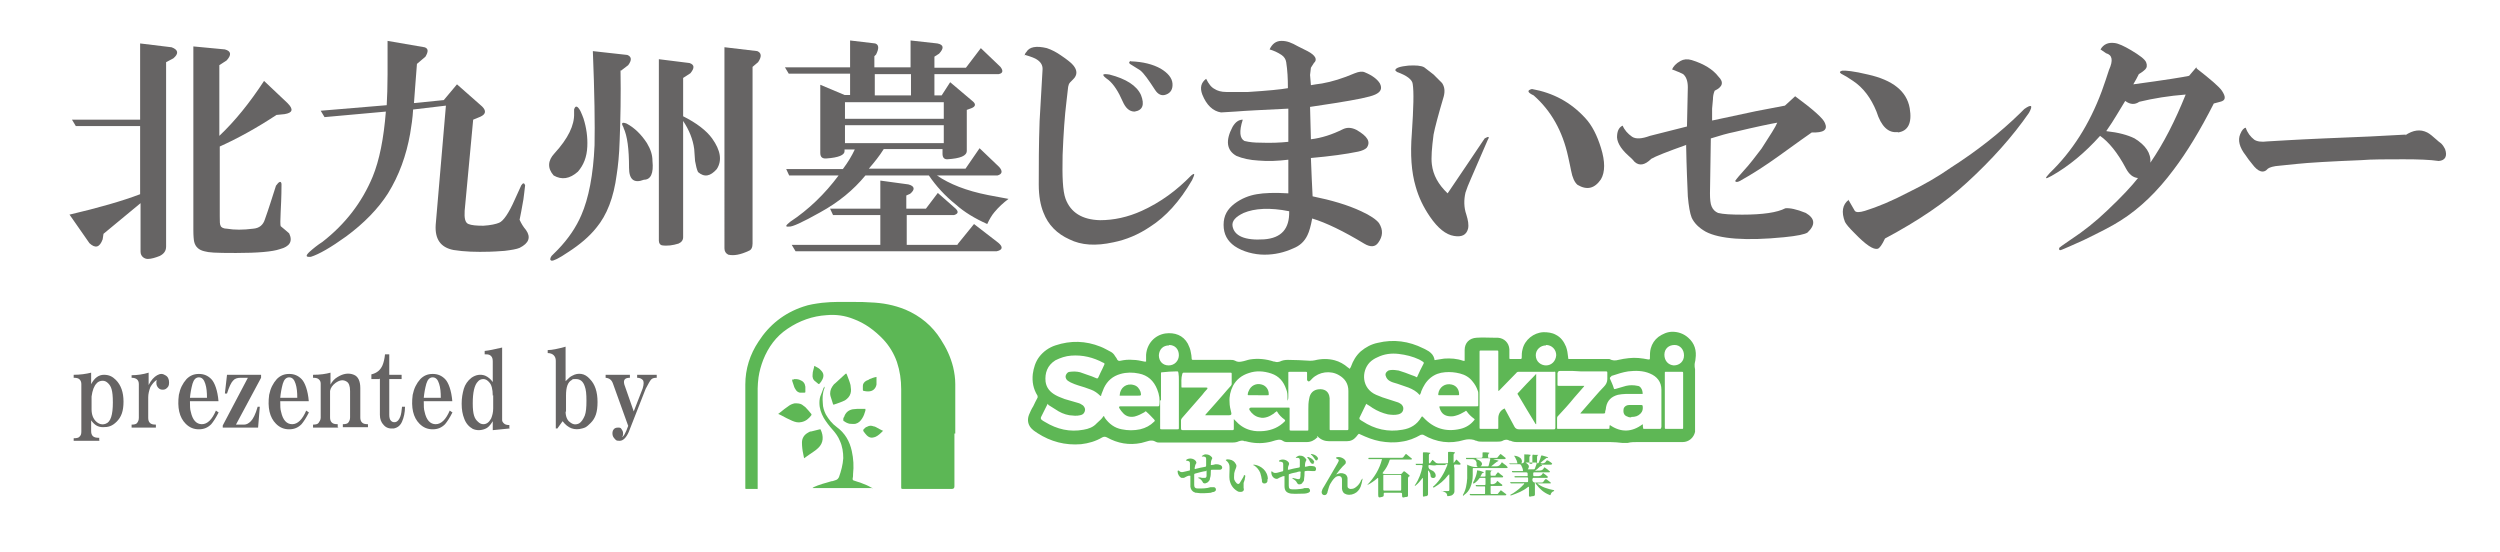 <?xml version="1.0" encoding="UTF-8"?>
<svg xmlns="http://www.w3.org/2000/svg" version="1.1" viewBox="0 0 587 129.7">
  <defs>
    <style>
      .cls-1 {
        fill: #5cb755;
      }

      .cls-2 {
        fill: #62b85a;
      }

      .cls-3 {
        fill: #5eb755;
      }

      .cls-4 {
        fill: #5fb857;
      }

      .cls-5 {
        fill: #60b859;
      }

      .cls-6 {
        fill: #61b857;
      }

      .cls-7 {
        fill: #666464;
      }

      .cls-8 {
        fill: #62b85b;
      }

      .cls-9 {
        fill: #5fb858;
      }
    </style>
  </defs>
  <!-- Generator: Adobe Illustrator 28.7.3, SVG Export Plug-In . SVG Version: 1.2.0 Build 164)  -->
  <g>
    <g id="_レイヤー_1" data-name="レイヤー_1">
      <g>
        <path class="cls-7" d="M16.3,50.4c6.8-1.6,12.4-3.2,16.6-4.8v-16h-15.1l-.9-1.5h16V10.2l7.4.9c1.6.6,1.7,1.5.4,2.6l-1.7.9v43.3c0,1-.5,1.7-1.5,2.2-1,.4-2,.7-2.8.7s-1.7-.6-1.7-1.7v-11.4l-8.7,7.2-.2,1.3c-.7,1.9-1.7,2.2-3.1.9l-4.6-6.6ZM64.9,27c-4.7,3.1-9.1,5.5-13.3,7.4v16.4c0,1.2,0,1.9.2,2.2.1.4.7.7,1.5.7,1.7.3,3.8.3,6.1,0,1.5-.1,2.4-.9,2.8-2.2.9-2.5,1.7-5.1,2.6-7.9.7-1,1.2-1.2,1.3-.4,0,.7,0,2.9-.2,6.6-.1,1.9-.1,3,0,3.3.9.7,1.5,1.3,2,1.7.9,1.9.1,3.1-2.2,3.7-1.7.6-5.2.9-10.3.9s-6.3-.1-7.4-.4c-1.3-.3-2.1-1-2.4-2.2-.1-.4-.2-1.4-.2-2.8V10.9l7.4.7c1.5.4,1.6,1.3.4,2.6l-1.7,1.1v16.6c3.6-3.4,7.1-7.7,10.5-12.9l5.5,5.2c1.5,1.5,1.2,2.3-.7,2.6l-2,.2Z"/>
        <path class="cls-7" d="M97,25.7c-.1,2-.4,3.9-.7,5.7-.9,5.1-2.6,9.8-5.2,14-2.3,3.6-5.6,7-9.8,10.1-3.6,2.6-6.4,4.2-8.3,4.8-1.2.1-1.3-.2-.4-1.1,1-.9,2-1.7,3.1-2.4,5.4-4.2,9.3-9.3,11.8-15.3,1.6-3.9,2.6-9,3.1-15.3l-14.4,1.3-.9-1.5,15.5-1.3c.1-1.9.2-4.3.2-7.2v-7.9l8.7,1.5c.9.3.9,1,.2,2.2l-2,1.7c-.3,3.6-.5,6.7-.7,9.2l7-.7,3.1-3.7,5.9,5.2c1,1,.9,1.8-.4,2.4l-1.7.7-2,21.4c-.1,1.7.1,2.8.9,3.1.7.3,1.9.4,3.5.4,1.7-.1,3-.4,3.7-.7,1-.4,2.3-2.3,3.7-5.5l1.5-3.3c.4-.6.7-.6.9,0-.1,1.2-.3,2.3-.4,3.3-.4,2.3-.7,3.9-.9,4.8.4.9.9,1.7,1.5,2.4,1.2,1.7.7,3.1-1.5,4.2-.7.3-1.9.5-3.5.7-1.6.1-2.8.2-3.5.2-3.2.1-6,0-8.5-.4-3.1-.6-4.4-2.6-4.2-5.9l2.4-28-7.6.9Z"/>
        <path class="cls-7" d="M130.2,36c3.2-3.5,4.7-6.6,4.6-9.4v-.9c.3-1,.8-.9,1.5.4.3.6.5,1.2.7,1.7.7,2.2,1,4.4.9,6.6-.1,2.5-.9,4.4-2.2,5.9-1.9,1.7-3.8,2-5.7.9-1.5-1.7-1.4-3.5.2-5.2ZM145.7,16.5c.1,5.8,0,11.3-.2,16.4-.1,3.5-.4,6.2-.7,8.1-.7,5.4-2.3,9.5-4.8,12.5-1.6,2-3.8,3.9-6.6,5.7-2.2,1.5-3.5,2.1-3.9,2-.4-.1-.4-.5,0-1.1.4-.4.9-.9,1.5-1.5,2.5-2.6,4.3-5.3,5.5-8.1,1.7-3.9,2.8-9.4,3.1-16.4.1-4.8,0-12.2-.4-22.1l8.1.9c1,.4,1.1,1.2.2,2.4l-1.7,1.3ZM146.4,29.9c-.6-1-.4-1.3.7-.9,1.9,1,3.5,2.6,4.8,4.6.9,1.5,1.3,2.8,1.3,4.2.3,2.9-.4,4.4-2,4.4-2.3.9-3.5,0-3.5-2.8,0-4.4-.4-7.5-1.3-9.4ZM160.4,27.3c3.2,1.6,5.5,3.4,6.8,5.2,2,2.8,2.4,5.2,1.1,7.2-1.5,1.7-2.9,2-4.4.7-.3-.6-.5-1.5-.7-2.6-.1-1.6-.2-2.5-.2-2.8-.3-2.3-1.2-4.5-2.6-6.6v27.3c0,.7-.4,1.2-1.1,1.5-1.3.4-2.6.6-3.9.4-.4-.1-.7-.5-.7-1.1V13.9l7.2.9c1.2.4,1.2,1.2.2,2.4l-1.7,1.1v9ZM170.2,11.1l7.6.9c1,.4,1.1,1.3.2,2.6l-1.3,1.1v41.5c0,.9-.3,1.5-.9,1.7-1.9.9-3.5,1.2-4.8.9-.6-.3-.9-.8-.9-1.5V11.1Z"/>
        <path class="cls-7" d="M203.2,41.2c-2.8,3.4-6.3,6.3-10.7,8.7-4.1,2.3-6.5,3.4-7.2,3.3-1,.1-.9-.2.2-1.1,4.4-2.9,8.2-6.6,11.4-10.9h-11.6l-.7-1.5h13.3c1.2-1.6,2.1-3.1,2.8-4.6h-2.4v.4c0,.9-1.4,1.5-4.2,1.7-1,.1-1.5-.3-1.5-1.3v-16l5.7,2.4h1.3v-5h-14.4l-.9-1.5h15.3v-6.3l5.9.7c.9.3.9,1.2.2,2.6l-.4.4v2.6h8.5v-6.3l6.3.7c1.5.3,1.6,1.1.4,2.4l-1.1.7v2.6h7.4l3.5-4.6,4.6,4.4c.7.9.6,1.5-.4,1.7h-15.1v5h1.7l2-3.1,5.2,4.4c.9.7.8,1.3-.2,1.7l-1.1.4v9.6c0,1.2-1.5,1.8-4.6,2-.7,0-1.1-.4-1.1-1.3v-1.1h-13.8c-1,1.6-2.2,3.1-3.5,4.6h22.7l3.3-4.8,4.6,4.4c.9,1,.7,1.7-.4,2h-14.2c2.9,2,6.9,3.6,12,4.6,1.6.3,3.2.6,4.8.9-1.2.9-2.3,1.9-3.3,3.1-.6.7-1.2,1.7-1.7,2.8-2.9-1.3-5.4-2.8-7.4-4.6-2.5-2-4.6-4.3-6.3-6.8h-15.1ZM224.8,57.4l3.9-4.8,5.7,4.4c1.2,1,1,1.7-.4,2h-47.2l-.9-1.5h20.8v-7h-11.1l-.7-1.5h11.8v-6.6l6.6.9c1.5.4,1.6,1.2.4,2.2l-.9.4v3.1h4.6l2.8-3.7,4.2,3.7c.7.7.6,1.2-.4,1.5h-11.1v7h12ZM198.4,24v3.9h23.2v-3.9h-23.2ZM198.4,33.6h23.2v-4.2h-23.2v4.2ZM205.4,22.4h8.5v-5h-8.5v5Z"/>
        <path class="cls-7" d="M240.6,13.1c0-.3.1-.6.4-.9.7-1.2,2.3-1.5,4.8-.9,1.2.4,2.3,1,3.3,1.7,1.5,1,2.3,1.7,2.6,2,1.3,1.3,1.4,2.6.2,3.7s-.9,1.2-1.1,1.7l-.4,3.5c-.4,3.2-.7,7.4-.9,12.5-.1,5,0,8.4.7,10.3,1.2,3.2,3.9,4.9,8.1,5,3.2,0,6.5-.7,9.8-2.2,4.4-2,8.2-4.8,11.6-8.3.9-.7.9-.4.2,1.1-2.9,5-6.2,8.6-9.8,10.9-2.8,1.9-5.7,3.1-8.7,3.7-4.1.9-7.5.7-10.3-.7-2.9-1.3-5-3.4-6.1-6.3-.7-1.7-1.1-3.9-1.1-6.6,0-4.4,0-9.3.2-14.9l.7-12.2c0-.9-.4-1.6-1.3-2.2-.4-.3-1.4-.7-2.8-1.1ZM266.4,26.2c-1.2,0-2.1-.8-2.8-2.4-1-2.3-2.1-4-3.3-5-1.7-1.2-1.7-1.6.2-1.3,3.9,1,6.4,2.6,7.4,4.8.9,2.3.4,3.6-1.5,3.9ZM265.5,14.4c2.9.1,5.2.7,7,1.7,1.7,1,2.7,2.2,2.8,3.5.1,1.3-.4,2.2-1.5,2.6-1,.4-1.9,0-2.6-1.1-1.5-2.3-2.6-3.9-3.5-4.6-.6-.4-1.4-.9-2.4-1.5-.3-.3-.2-.5.2-.7Z"/>
        <path class="cls-7" d="M302.7,25.5c-6.1.3-10.3.5-12.7.7-1.9.1-3,.2-3.3.2-1.9-.3-3.4-1.7-4.4-4.2-.6-1.6-.3-2.8.9-3.7.6,1.2,1.2,2,2,2.4.6.4,1.5.7,2.8.7h5c4.7-.3,7.8-.6,9.4-.9,0-2.2-.1-4.2-.4-6.1-.1-.7-.5-1.3-1.1-1.7-.9-.6-1.8-1-2.8-1.3.6-1.3,1.5-2,2.8-2s2.3.4,3.9,1.3l2.2,1.1c1.9,1,2.4,2,1.5,2.8l-.7,1.1-.2,1.7.2,2.4c.7-.1,1.6-.3,2.6-.4,2.3-.4,4.9-1.2,7.7-2.4,1-.4,1.8-.5,2.4-.2,1.7.7,2.9,1.6,3.5,2.6.6,1.2.2,2-1.1,2.6-1.3.6-4.4,1.2-9.4,2l-5.9.9.2,7.6c2.5-.3,5-1.1,7.6-2.4.9-.4,1.9-.4,3.1.2,2.6,1.5,3.4,2.8,2.4,4.2-.4.4-1.1.7-2,.9-2.9.6-6.6,1.1-11.1,1.5.1,3.5.3,6.5.4,9,4.4.9,8.2,2,11.4,3.5,2.2,1,3.6,2,4.2,2.8,1,1.6.9,3.1-.2,4.6-.7,1-1.8,1.1-3.3.2-4.8-2.9-8.9-4.9-12.2-5.9-.3,1.7-.7,3.1-1.1,3.9-.7,1.5-1.8,2.5-3.3,3.1-2.2,1-4.4,1.5-6.8,1.5s-5.1-.7-7-2c-1.7-1.2-2.6-2.8-2.6-5s.9-3.7,2.6-5c1.6-1.2,3.4-1.9,5.2-2.2,1.7-.3,4.2-.4,7.4-.2v-7.9c-2.5.3-4.8.4-7,.2-2-.1-3.8-.5-5.2-1.1-2.3-1.3-2.6-3.6-.9-6.8.7-1.2,1.5-1.7,2.4-1.7-.9,2.8-.7,4.4.4,5,1.2.3,2.4.4,3.7.4,2.5.1,4.7,0,6.6-.2v-7.9ZM302.7,49.6c-4.5-.9-8.1-.7-10.7.4-1.9.9-2.8,1.9-2.6,3.1.4,2.3,2.9,3.4,7.4,3.1,4.1-.3,6-2.5,5.9-6.6Z"/>
        <path class="cls-7" d="M327.6,16.5c.1-.6,1.2-.9,3.1-1.1,1.7-.1,3,0,3.7.4.4.3,1.2.9,2.2,1.7,1,1,1.7,1.7,2,2,.6.9.7,1.9.4,3.1-1.3,4.4-2.1,7.4-2.4,9-.4,3.1-.6,5.4-.4,7,.3,2.5,1.5,4.7,3.7,6.8l5-7.4c1.7-2.6,3-4.4,3.7-5.5,1-.6,1.2-.4.7.4l-3.9,9c-.6,1.3-1,2.4-1.3,3.3-.4,1.7-.4,3.5.2,5.2.4,1.3.6,2.4.4,3.3-.4,1.5-1.5,2-3.3,1.7-1.9-.3-3.8-1.8-5.7-4.6-1.5-2.2-2.6-4.5-3.3-7-1-3.4-1.3-7.5-.9-12.5.4-6,.5-9.8.2-11.6-.1-1-1.4-2-3.7-2.8l-.4-.4ZM359.7,20.9c5,.9,9.1,3.1,12.5,6.8,1.6,1.7,2.8,4.1,3.7,7,1,3.2,1,5.7,0,7.4-1.5,2.2-3.3,2.6-5.5,1.3-.7-.6-1.2-1.7-1.5-3.3-.1-.7-.4-1.8-.7-3.3-1.3-6-4-10.8-8.1-14.4-1.5-.7-1.6-1.2-.4-1.5Z"/>
        <path class="cls-7" d="M396,34c-4.5,1.6-7.3,2.7-8.3,3.3-1.5,1.5-2.8,1.7-3.9.7-.3-.4-.8-.9-1.5-1.5-1.9-1.7-2.8-3.4-2.6-4.8.1-1.2.6-1.9,1.3-2.2.4,1,1.2,1.9,2.2,2.6.9.6,2.3.5,4.2-.2l8.7-2.2.2-9.2c0-1.5-.4-2.5-1.1-3.1-.6-.3-1.5-.7-2.6-1.1.3-.7.9-1.4,2-2,.7-.4,1.6-.5,2.6-.2,2.9.9,5,2.2,6.3,3.9,1.3,1.3,1,2.4-.9,3.3-.3.7-.4,1.4-.4,2l-.2,2.2v2.8l10.3-2.2,6.8-1.3,2.4-2.2c4.2,3.1,6.6,5.2,7,6.3.7,1.6-.3,2.3-3.1,2.2-.9.6-3.4,2.4-7.7,5.5-3.2,2.3-6.3,4.3-9.2,5.9-.6.3-.9.3-1.1,0,.4-.6,1.1-1.4,2-2.4,1.5-1.6,2.8-3.4,4.2-5.2,2-3.1,3.3-5.1,3.7-6.1-1.7.3-5.1,1-10.1,2.2-1.5.3-3.3.8-5.5,1.5-.1,7.3-.2,11.6-.2,12.9s.1,2.5.4,3.1c.3.7.8,1.2,1.5,1.5,1.2.3,3.1.4,5.7.4,4.8,0,8.2-.5,10.1-1.5,1-.1,2.6.2,4.8,1.1,2.2,1.3,2.3,2.8.4,4.6-.6.4-2.4.8-5.5,1.1-9,.9-15.2.4-18.4-1.3-1.6-.9-2.7-2-3.3-3.3-.4-1-.7-2.7-.9-5-.1-2.5-.3-6.5-.4-12Z"/>
        <path class="cls-7" d="M445.6,31c-2.2.3-3.9-1.3-5-4.8-1.3-3.2-3.1-5.6-5.5-7.2-1-.7-2-1.3-2.8-1.7-.4-.3-.4-.5.2-.7.7-.1,2.8.1,6.1.9,5.8,1.3,9.1,3.9,9.8,7.9.6,3.5-.4,5.4-2.8,5.7ZM434,46.9c.6,1,1.1,1.9,1.5,2.6.3.4,1.1.4,2.4,0,2.9-.9,6.3-2.3,10.3-4.4,3.5-1.7,6.8-3.6,9.8-5.7,6.1-3.9,11.6-8.2,16.4-12.9.1-.1.4-.4.9-.9,1.7-1.2,2.1-.9,1.1.9-3.8,5.5-8.7,11-14.6,16.4-5.1,4.7-11.5,9-19.2,13.1-.7,1.5-1.3,2.3-1.7,2.4-1,.3-2.8-.9-5.5-3.7-1.2-1.2-1.9-2-2.2-2.6-.9-2.3-.6-4.1.9-5.2Z"/>
        <path class="cls-7" d="M515.8,16.1c3.2,2.5,5.2,4.2,5.9,5.2,1,1.5.9,2.3-.4,2.6l-1.5.4c-3.2,6.3-6.3,11.4-9.4,15.5-3.8,5.1-7.9,9.1-12.5,12-2,1.3-5,2.8-8.7,4.6-2.6,1.2-4.3,1.9-5,2.2-.6.3-.8.1-.7-.4.7-.6,1.7-1.2,2.8-2,2.9-1.9,5.8-4.2,8.5-6.8,3.4-3.2,5.8-5.8,7.2-7.6-1.2-.1-2.1-.9-2.8-2.2-2-3.8-4.1-6.3-6.1-7.7-3.5,3.9-7.3,7.1-11.4,9.4-1.6.9-1.7.7-.4-.7,5.2-5,9.3-11.4,12.2-19.2.6-1.7,1.2-3.4,1.7-5,1-2.2.8-3.5-.7-3.9l-1.3-.9c.7-1.2,1.8-1.7,3.3-1.5.9.1,2.2.7,3.9,1.7,2,1.2,3.2,2.1,3.5,2.8.3.7.2,1.3-.2,1.7-.3.3-.8.7-1.5,1.1-.3.6-.7,1.4-1.3,2.4,7.4-1,11.8-1.7,13.1-2l1.7-2ZM494.6,30.8c2.8.3,5,.9,6.6,1.7,2.6,1.6,3.9,3.5,3.7,5.7,3.1-4.5,5.8-9.8,8.3-16-3.9.3-7.6.9-10.9,1.7-1,.7-2.1.7-3.3-.2-.7,1.2-1.4,2.3-2,3.3-.7,1.2-1.5,2.4-2.4,3.7Z"/>
        <path class="cls-7" d="M564.7,31.8c1.9-1.3,3.6-1.5,5.2-.7.6.3,1.3.9,2.2,1.7.3.3.7.6,1.1.9.4.4.7.9.9,1.3.6,1.7,0,2.7-1.5,2.8-2-.3-4.8-.4-8.3-.4s-7.7,0-9.8.2c-7.4.3-12.5.6-15.3.9l-3.9.4c-1.5.1-2.4.4-2.8.7-1,1.2-2.3.8-3.7-1.1-.6-.7-1.1-1.4-1.5-2-1.5-1.9-1.9-3.6-1.3-5,.4-1,.9-1.5,1.3-1.5.4,1.2,1.1,2.1,2,2.8.6.4,1.6.6,3.1.4,1.9-.1,6.3-.4,13.3-.7,7.9-.3,14.3-.6,19.2-.9Z"/>
      </g>
      <g>
        <path class="cls-7" d="M23.4,103.5h-6.1v-.6c.7,0,1.2-.1,1.4-.4.3-.3.4-.6.4-1.2v-11.1c0-.4-.1-.8-.4-1.1-.3-.3-.7-.4-1.4-.4v-.7c1.5,0,2.9-.2,4.1-.5v2.7c.8-1.5,1.8-2.2,3-2.2s2,.4,2.8,1.2c1.2,1.2,1.8,2.9,1.8,5.1s-.5,3.6-1.6,4.7-2,1.3-3.2,1.3-2-.5-2.8-1.6v2.5c0,.5.1.9.4,1.2.3.3.8.4,1.5.4v.6ZM21.5,96.1c0,1.3.4,2.2,1,2.8.7.7,1.5.9,2.3.6,1.2-.4,1.7-2.1,1.7-5s-.4-3.8-1.1-4.5c-.4-.4-.8-.6-1.3-.6s-1.1.2-1.4.6c-.6.6-1,1.6-1.2,3.1v3.1Z"/>
        <path class="cls-7" d="M36.8,100.4h-5.9v-.7c.6,0,1.1-.1,1.3-.4s.4-.6.4-1.2v-7.9c0-1-.6-1.5-1.7-1.5v-.6c1.3,0,2.7-.2,4-.6v2.9c.6-1.2,1.3-1.9,2-2.3.7-.4,1.3-.4,1.9,0,.6.3.9.9.9,1.7s-.2,1-.5,1.3c-.3.3-.6.4-1,.4s-.7-.1-1-.4c-.5-.5-.6-1.2-.4-1.9-.6.4-1.1,1-1.5,1.7-.3.8-.5,1.6-.5,2.4v4.8c0,.5.1.9.4,1.2.3.3.7.4,1.4.4v.7Z"/>
        <path class="cls-7" d="M51.3,96.9c-.6,1.2-1.2,2.1-1.7,2.7-.8.8-1.7,1.2-2.9,1.2s-2.2-.4-3.1-1.3c-1.5-1.5-2-3.8-1.6-6.8.3-1.5.9-2.7,1.8-3.7.8-.8,1.7-1.2,2.9-1.2s2.1.4,2.9,1.2,1.5,2.7,1.7,5.2h-6.7c0,1.1,0,1.9.2,2.5.4,1.9,1.3,2.9,2.6,2.9s2.4-1.1,3.3-3.2l.7.5ZM48.6,93.4c0-1.3-.1-2.4-.4-3.3-.3-1-.8-1.5-1.5-1.5s-1.2.5-1.5,1.5c-.3,1.1-.5,2.2-.6,3.3h4Z"/>
        <path class="cls-7" d="M61,95.5l-.4,4.9h-8.3v-.5l5.9-11.2h-1.7c-.8,0-1.4.2-1.8.7-.4.4-.9,1.4-1.4,3h-.5l.5-4.4h8v.7l-5.9,11h1.9c.6,0,1.1-.3,1.6-.8.5-.5,1.1-1.6,1.6-3.4h.5Z"/>
        <path class="cls-7" d="M72.5,96.9c-.6,1.2-1.2,2.1-1.7,2.7-.8.8-1.7,1.2-2.9,1.2s-2.2-.4-3.1-1.3c-1.5-1.5-2-3.8-1.6-6.8.3-1.5.9-2.7,1.8-3.7.8-.8,1.7-1.2,2.9-1.2s2.1.4,2.9,1.2,1.5,2.7,1.7,5.2h-6.7c0,1.1,0,1.9.2,2.5.4,1.9,1.3,2.9,2.6,2.9s2.4-1.1,3.3-3.2l.7.5ZM69.8,93.4c0-1.3-.1-2.4-.4-3.3-.3-1-.8-1.5-1.5-1.5s-1.2.5-1.5,1.5c-.3,1.1-.5,2.2-.6,3.3h4Z"/>
        <path class="cls-7" d="M79.5,100.4h-6v-.7c.6,0,1.1-.1,1.3-.4s.5-.7.5-1.2v-8c0-.4-.1-.7-.4-1-.3-.3-.7-.4-1.4-.4v-.7c1.7,0,3-.2,4.1-.5v2.8c.4-.8,1-1.4,1.7-1.8,1.3-.8,2.6-1,3.8-.5,1,.4,1.5,1.5,1.5,3.1v6.9c0,.5.1.9.4,1.2.3.3.7.4,1.4.4v.7h-5.9v-.7c.6,0,1.1-.1,1.3-.4s.4-.6.4-1.2v-6.2c0-1.2-.3-1.9-.8-2.2-.8-.5-1.6-.4-2.6.3-.7.5-1.2,1.2-1.3,1.9v6.2c0,.5.1.9.4,1.2.3.3.7.4,1.4.4v.7Z"/>
        <path class="cls-7" d="M89,89h-1.8v-1.1c1.3-.3,2.1-1,2.6-2.1.3-.7.5-1.6.6-2.6h1v4.8h2.9v1h-2.9v8.4c0,.6.1,1.1.4,1.4.3.3.6.4,1.1.3.4-.1.8-.5,1.1-1.3.2-.5.3-1.3.4-2.3h.7c0,1.4-.3,2.6-.7,3.5-.4.9-1,1.4-1.9,1.6-1,.1-1.8-.1-2.4-.8-.6-.6-.9-1.4-.9-2.4v-8.5Z"/>
        <path class="cls-7" d="M106.2,96.9c-.6,1.2-1.2,2.1-1.7,2.7-.8.8-1.7,1.2-2.9,1.2s-2.2-.4-3.1-1.3c-1.5-1.5-2-3.8-1.6-6.8.3-1.5.9-2.7,1.8-3.7.8-.8,1.7-1.2,2.9-1.2s2.1.4,2.9,1.2,1.5,2.7,1.7,5.2h-6.7c0,1.1,0,1.9.2,2.5.4,1.9,1.3,2.9,2.6,2.9s2.4-1.1,3.3-3.2l.7.5ZM103.5,93.4c0-1.3-.1-2.4-.4-3.3-.3-1-.8-1.5-1.5-1.5s-1.2.5-1.5,1.5c-.3,1.1-.5,2.2-.6,3.3h4Z"/>
        <path class="cls-7" d="M119.7,100.6l-4,.4v-2.1c-.6,1-1.2,1.6-1.8,1.8-1,.4-2,.4-2.9,0-.9-.5-1.6-1.3-2-2.4-.4-1-.6-2.1-.6-3.5s.2-2.4.5-3.5c.3-1,.9-1.9,1.8-2.6,1-.7,2.1-.9,3.2-.5.7.3,1.3.8,1.8,1.5v-4.8c0-.6-.1-1-.4-1.3-.3-.3-.6-.4-1.2-.4h-.3v-.8c1-.1,2.4-.4,4.1-.8v17c0,.3.1.5.4.8.3.3.7.4,1.3.4v.7ZM115.7,92.9c0-1.5-.3-2.6-.8-3.1-.4-.5-.9-.8-1.4-.8s-1,.2-1.3.6c-.8.8-1.2,2.5-1.2,5.1s.4,3.6,1.2,4.3c.4.4.8.6,1.3.6.7,0,1.3-.4,1.8-1.3.3-.7.5-1.5.5-2.4v-3.1Z"/>
        <path class="cls-7" d="M130.9,100.6h-.4c0,0,0-15.9,0-15.9,0-.6-.2-1-.5-1.3-.3-.3-.8-.5-1.4-.5v-.7c1,0,2.4-.3,4.2-.8v8.1c.6-.6,1.1-1.1,1.6-1.3.7-.4,1.4-.5,2.1-.4.7.1,1.4.5,2,1.2,1.2,1.2,1.8,3,1.8,5.4s-.5,3.8-1.6,4.9-1.3,1.1-2,1.3c-1.8.5-3.3,0-4.6-1.7l-1.3,1.8ZM132.8,96.6c0,1.2.4,2.1,1,2.5.7.6,1.4.7,2.2.3.5-.3.9-.9,1.3-1.8.3-.8.4-1.9.4-3.5s-.1-2.6-.4-3.4c-.4-1.2-1.1-1.7-2.1-1.7s-.6,0-.9.2c-1,.5-1.4,1.7-1.4,3.7v3.8Z"/>
        <path class="cls-7" d="M149.8,88h4.4v.7c-.6,0-1,.1-1.3.4-.3.3-.7,1.1-1.3,2.2l-4,10.2c-.6,1.3-1.3,2-2.1,2s-.8-.1-1.1-.4c-.4-.4-.6-.8-.6-1.3s.1-.8.4-1.1c.2-.2.5-.3.9-.3s.6,0,.8.3.4.6.4,1,0,.7-.3.9c.4,0,.9-.9,1.5-2.6l-3.6-10c-.3-.8-.8-1.2-1.7-1.3v-.7h5.7v.7c-1.2,0-1.6.5-1.3,1.6l2.2,6.3,2.1-5.4c.3-1,.3-1.7,0-2-.3-.3-.7-.5-1.3-.5v-.7Z"/>
      </g>
      <g>
        <path class="cls-3" d="M309.4,102.7s0,0-.1,0c-.7.7-1.5,1.1-2.5,1.1-1.5,0-2.9,0-4.4,0-.4,0-.8,0-1.2-.3-.4-.3-.9-.3-1.3-.2-.6.1-1.3.4-1.9.5-1.9.4-3.7.3-5.5-.2-.2,0-.4,0-.5-.1-.4-.1-.8,0-1.1.1-.4.2-.9.3-1.4.3-1.9,0-3.7,0-5.6,0-3.6,0-7.3,0-10.9,0-.3,0-.6,0-1,0-.3,0-.5-.1-.7-.2-.5-.3-1-.3-1.5-.2-.6.2-1.2.3-1.8.5-2.9.6-5.6.1-8.1-1.3-.4-.2-.7-.2-1.1,0-1.5.9-3.2,1.4-5,1.6-3.7.3-7.1-.6-10.2-2.6-.4-.3-.8-.5-1.1-.8-1.1-.9-1.4-2.2-.9-3.5.3-.7.6-1.4,1-2,.3-.7.7-1.4,1-2,.1-.2,0-.3,0-.5-1-1.6-1.3-3.3-1.1-5.1.2-1.4.6-2.8,1.5-4,1-1.3,2.3-2.2,3.8-2.7,3.6-1.2,7.1-1.1,10.6.3.8.3,1.6.8,2.4,1.2.4.2.8.6,1,1,.2.3.4.5.5.8.2.3.4.4.8.3.9-.2,1.9-.3,2.9-.2.9,0,1.8.2,2.7.4.1,0,.3,0,.4,0,0-.5,0-1.1,0-1.6.2-2.6,2-4.6,4.5-5,2.2-.3,4.2.4,5.3,2.4.3.6.6,1.3.7,2,.1.5.2,1,.2,1.5,0,.2.1.3.3.3,0,0,0,0,0,0,2.9,0,5.9,0,8.8,0,.4,0,.7,0,1.1.2.5.3,1,.3,1.5.2.7-.1,1.4-.4,2-.5,1.9-.3,3.8-.1,5.6.5,0,0,.2,0,.2,0,.4.2.8.1,1.2,0,.6-.3,1.2-.4,1.9-.4,1.7,0,3.4.1,5.1.2.4,0,.8,0,1.2-.1,1.6-.4,3.2-.4,4.7,0,1.1.3,2.2.9,3.1,1.7.1,0,.2.2.4.3.1-.1.2-.3.3-.5.5-1.4,1.2-2.6,2.3-3.6,1.2-1,2.5-1.7,4-2,3.7-.9,7.3-.4,10.7,1.3.5.2.9.5,1.3.7.7.5,1.1,1,1.3,1.8,0,.3,0,.3.4.2.6-.1,1.3-.2,1.9-.3,1.5-.1,3,0,4.4.5.1,0,.3.1.4,0,0-.1,0-.3,0-.4,0-.7,0-1.4,0-2.1,0-1.7,1.1-2.8,2.8-2.9,1.4-.1,2.8,0,4.2,0,.3,0,.5,0,.8,0,1.5.1,2.6,1.2,2.7,2.7,0,.7,0,1.3,0,2,0,.3,0,.3.4.3.7,0,1.5,0,2.2,0,.2,0,.3-.1.3-.3,0-.7,0-1.3.2-2,.5-2.2,2.6-3.9,4.9-4,1,0,2,.1,2.9.6,1.2.6,1.9,1.6,2.4,2.8.3.8.4,1.6.5,2.5,0,.4,0,.4.4.4.2,0,.3,0,.5,0,2.7,0,5.5,0,8.2,0,.2,0,.4,0,.6,0,.7.4,1.4.4,2.1.2.8-.2,1.6-.3,2.4-.4,1.6-.2,3.1,0,4.6.3.4,0,.4,0,.4-.4,0-.7,0-1.5.2-2.2.3-1.1.9-2,1.8-2.7,1-.7,2.1-1.2,3.3-1.2,1.4,0,2.7.5,3.7,1.4,1.5,1.3,2,3,1.7,5,0,.4-.2.9-.2,1.3,0,.4,0,.7.1,1.1,0,.2,0,.4,0,.6,0,4.3,0,8.7,0,13,0,.4,0,.8,0,1.1-.3,1.4-1.5,2.4-2.9,2.4-1.1,0-2.1,0-3.2,0-.5,0-1,0-1.6,0-2,0-4,0-5.9,0-.7,0-1.5,0-2.2.2-.4,0-.9,0-1.3,0-.9-.1-1.9-.2-2.8-.2-6.3,0-12.7,0-19,0-.9,0-1.7,0-2.6,0-.6,0-1.2,0-1.8-.3-.1,0-.3,0-.4-.1-.4-.2-.8-.2-1.3,0-.4.3-1,.3-1.5.3-1.2,0-2.4,0-3.6,0-.4,0-.8,0-1.2-.2-.2,0-.4-.1-.6-.2-.8-.2-1.5-.2-2.3,0-3.3,1-6.5.6-9.6-1.2-.2-.1-.4,0-.6,0-1.4.8-2.9,1.4-4.5,1.6-1.7.3-3.4.2-5.1-.1-1.6-.3-3.1-.9-4.6-1.6-.4-.2-.3-.2-.6.1-.1.2-.3.3-.4.5-.6.7-1.3,1-2.2,1-1.4,0-2.7,0-4.1,0-1,0-1.9-.3-2.7-1.1,0,0,0-.1-.2-.1ZM306.9,89.3c0-.2,0-.3,0-.4,0-.4,0-.8,0-1.3,0-.2,0-.3-.3-.3-.3,0-.5,0-.8,0-.9,0-1.9,0-2.8,0-.6,0-.5,0-.5.6,0,0,0,.1,0,.2,0,1.7,0,3.3,0,5,0,.3,0,.6-.2,1,0-.2,0-.4,0-.6,0-.7,0-1.4-.3-2.1-.6-1.8-1.7-3.1-3.5-3.7-1.8-.6-3.6-.7-5.3-.1-1.6.5-2.9,1.5-3.7,3-.6,1.2-.9,2.5-.8,3.8,0,.9.2,1.7.4,2.5.1.4,0,.6-.5.6-1.8,0-3.5,0-5.3,0,0,0-.2,0-.3,0,0,0,0-.1.1-.2.8-.9,1.6-1.8,2.4-2.7,1.2-1.3,2.3-2.7,3.5-4,.1-.1.2-.3.2-.4,0-.8,0-1.6,0-2.4,0-.2,0-.3-.3-.3-.8,0-1.6,0-2.4,0-1.2,0-2.5,0-3.7,0-1.6,0-3.2,0-4.8,0-.2,0-.3,0-.4.3-.3,1-.2,2-.2,3,0,.2,0,.2.2.2.5,0,1,0,1.6,0,1.3,0,2.6,0,4,0,.1,0,.3,0,.3.1,0,.2,0,.2-.1.3-.4.4-.8.9-1.1,1.3-1.6,1.8-3.2,3.7-4.8,5.5-.1.2-.2.3-.2.5,0,.5,0,1.1,0,1.6,0,.7,0,.7.8.7,3.6,0,7.2,0,10.7,0,.2,0,.4,0,.6,0,.2,0,.3-.1.3-.3,0-.7,0-1.3,0-2,0-.1,0-.2,0-.3.1.1.2.2.3.3,1,1.1,2.1,1.9,3.6,2.3,1.1.3,2.1.3,3.2.2,1.9-.2,3.5-.9,4.8-2.2.2-.2.2-.3,0-.5-.7-.5-1.3-1.1-1.7-1.8,0,0,0,0,0,0,0-.1-.2-.2-.3,0-.2.1-.3.2-.5.4-.5.3-.9.6-1.5.8-.6.2-1.2.3-1.9.1-1-.2-1.8-.9-2.3-1.7-.2-.3,0-.6.4-.6.4,0,.9,0,1.3,0,2.2,0,4.5,0,6.7,0,.3,0,.5,0,.8,0,.1,0,.2,0,.2.2,0,0,0,.2,0,.3,0,1.5,0,3,0,4.5,0,.4,0,.4.4.4,1.2,0,2.4,0,3.6,0,0,0,.1,0,.2,0,.2,0,.2,0,.2-.3,0,0,0-.2,0-.3,0-1.5,0-2.9,0-4.4,0-.8,0-1.6.2-2.5.2-1.3,1-2.1,2.3-2.2,1.2-.1,2.1.4,2.4,1.5,0,.2.1.4.1.6,0,.9,0,1.8,0,2.8,0,1.4,0,2.9,0,4.3,0,.4,0,.4.3.4,1.2,0,2.4,0,3.7,0,.3,0,.4,0,.4-.3,0-3,0-5.9,0-8.9,0-1.7-.8-2.9-2.2-3.7-2-1.2-4.7-.8-6.3.8-.2.2-.4.5-.8.7ZM320.8,94.8c-.5,1.1-1.1,2.2-1.6,3.3,0,.1,0,.2,0,.3.2.2.5.4.7.5,2.9,1.9,6,2.6,9.4,2,1.9-.3,3.4-1.2,4.4-2.9.2-.3.2-.3.5,0,2.4,2.6,5.3,3.5,8.7,2.7,1.3-.3,2.4-1,3.2-2,.2-.2.2-.2,0-.4-.7-.5-1.3-1.1-1.7-1.7-.2-.2-.2-.2-.4,0-.7.4-1.4.8-2.2,1-.6.2-1.2.2-1.8.1-1.1-.2-1.7-.9-2-2-.1-.3,0-.3.3-.3.9,0,1.8,0,2.7,0,1.9,0,3.8,0,5.7,0,.4,0,.4,0,.4-.4,0-.8,0-1.6,0-2.4,0-.3,0-.6-.1-.8-.3-.9-.7-1.6-1.3-2.3-.7-.9-1.7-1.5-2.9-1.8-1.2-.3-2.3-.4-3.5-.3-1.3.1-2.4.5-3.4,1.3-1.1.9-1.7,2-2.2,3.2,0,.3-.2.5-.3.8,0,0,0,0-.1,0-.7-.8-1.6-1.3-2.6-1.7-.9-.3-1.8-.6-2.6-.9-.6-.2-1.2-.3-1.7-.6-.4-.2-.7-.5-.9-.9-.3-.6-.3-1.1.5-1.6.1,0,.3-.1.4-.1.7-.1,1.4,0,2,.1,1,.3,2.1.7,3.1,1.1.4.1.8.3,1.2.5.5-1.1,1-2.2,1.6-3.3,0-.2,0-.2-.1-.3-.3-.2-.6-.4-1-.6-1.5-.7-3.1-1.1-4.8-1.3-1.7-.2-3.4,0-5,.8-.7.3-1.3.7-1.8,1.2-2,2.1-1.9,6.1,1.5,7.6.5.2,1,.4,1.5.6,1.1.4,2.3.7,3.4,1.1.4.1.7.3,1,.5.3.3.5.6.5,1,0,.7-.4,1.2-1.2,1.4-.8.2-1.6.1-2.4,0-1.3-.3-2.5-.8-3.6-1.5-.4-.3-.9-.6-1.4-.9ZM246,94.8c-.5,1.1-1.1,2.1-1.6,3.2,0,.2,0,.3,0,.4.3.3.6.5,1,.7,2.8,1.7,5.8,2.4,9,1.8,1.2-.2,2.3-.6,3.1-1.5.6-.6,1.2-1,1.6-1.7.2,0,.2.2.3.4,1,1.4,2.3,2.4,4,2.7,1.4.3,2.9.3,4.3,0,1.3-.3,2.4-.9,3.3-1.8.2-.2.2-.2,0-.5-.6-.6-1.1-1.2-1.7-1.7-.3-.3-.3-.3-.6,0-.7.4-1.5.8-2.3,1-1,.2-1.9,0-2.6-.7-.4-.4-.7-.8-1-1.3-.1-.2,0-.3.1-.4.2,0,.4,0,.6,0,2.7,0,5.4,0,8.2,0,0,0,.1,0,.2,0,.2,0,.2,0,.3-.2.2-1.3,0-2.6-.5-3.8-.8-2-2.2-3.3-4.3-3.7-1.4-.3-2.9-.3-4.3.1-1.8.5-3.1,1.6-3.9,3.3-.2.5-.4,1-.6,1.5,0,.1,0,.2-.1.4,0,0-.1-.1-.2-.1-.6-.6-1.3-1.1-2.1-1.4-1-.4-2-.7-3-1-.6-.2-1.2-.4-1.8-.7-.3-.2-.6-.3-.9-.6-.3-.4-.4-.8-.2-1.2.2-.4.5-.7.9-.7.8-.1,1.6-.1,2.4.1.6.2,1.1.4,1.7.6.7.2,1.4.5,2.1.8.3.1.3.1.5-.2.2-.4.3-.7.5-1.1.3-.6.6-1.2.9-1.9.1-.2,0-.3-.1-.4,0,0,0,0-.1,0-2.4-1.3-4.9-1.9-7.6-1.7-1.3.1-2.5.5-3.7,1.1-1.9,1.2-2.5,3-2.3,5,.2,1.5,1.1,2.5,2.4,3.2.7.4,1.4.6,2.1.9,1,.3,2,.6,3.1.9.4.1.8.3,1.2.6.4.4.6.9.4,1.4-.2.6-.6.8-1.1.9-.8.2-1.6.1-2.5,0-1.2-.2-2.3-.7-3.3-1.4-.5-.3-1.1-.7-1.6-1ZM372,90.6c-.1.2-.2.3-.3.4-.7.8-1.4,1.6-2.1,2.4-1.2,1.5-2.5,2.9-3.8,4.3-.2.2-.2.3-.2.6,0,.7,0,1.3,0,2,0,.5,0,.4.5.4,3.8,0,7.5,0,11.3,0,0,0,.1,0,.2,0,.2,0,.3,0,.3-.2,0-.2,0-.5.1-.7,2.6,1.8,5.2,1.7,7.7-.2.1.3,0,.6.1.8,0,.3,0,.3.4.3,1.1,0,2.3,0,3.4,0,.4,0,.4,0,.5-.5,0-.6,0-1.3,0-1.9,0-2.3,0-4.5,0-6.8,0-1.8-1-3.1-2.7-3.8-1.6-.7-3.4-.7-5.1-.5-1.3.2-2.5.6-3.7,1-.1,0-.2,0-.3.2-.3.2-.4.4-.2.7.3.7.6,1.3.8,2,.1.3.1.3.5.2.8-.2,1.6-.5,2.4-.7.9-.2,1.8-.2,2.7,0,.3,0,.6.2.8.5.3.4.4.9.4,1.4-.1,0-.2,0-.4,0-1.2,0-2.4,0-3.6,0-.6,0-1.2.1-1.8.2-1.5.4-2.5,1.3-2.8,2.9,0,.3-.1.7-.2,1,0,.4,0,.5-.5.5-1.7,0-3.3,0-5,0,0,0-.2,0-.3,0,0,0,0,0,0-.1,1.1-1.3,2.3-2.6,3.4-3.9.7-.8,1.4-1.6,2.1-2.3.5-.5.8-1.1.8-1.8,0-.5,0-1,0-1.5,0-.2,0-.2-.2-.3-.3,0-.6,0-.8,0-1.6,0-3.2,0-4.8,0-.2,0-.4,0-.5,0-.6,0-1.2-.1-1.8-.1-1,0-2,0-2.9,0-.4,0-.5,0-.7.5,0,.1,0,.2,0,.4,0,.7,0,1.5,0,2.2,0,.4,0,.4.4.4,1.5,0,2.9,0,4.4,0,.4,0,.9,0,1.4,0ZM351.8,91.7c0-.2,0-.3,0-.5,0-2.8,0-5.7,0-8.5,0-.4,0-.4-.4-.4-1.2,0-2.4,0-3.6,0-.4,0-.4,0-.4.4,0,0,0,.1,0,.2,0,2.3,0,4.7,0,7,0,3.4,0,6.8,0,10.2,0,.1,0,.2,0,.3,0,.2,0,.3.3.3,1.3,0,2.5,0,3.8,0,.3,0,.3,0,.3-.3,0-.7,0-1.5,0-2.2,0-1,.5-1.9,1.5-2.3,0,.1.1.2.2.4.7,1.3,1.4,2.6,2.1,3.9.2.4.6.6,1,.6.3,0,.6,0,1,0,1.6,0,3.1,0,4.7,0,.8,0,1.7,0,2.5,0,.3,0,.3,0,.4-.3,0-.2,0-.4,0-.6,0-3.9,0-7.9,0-11.8,0-.2,0-.4,0-.6,0-.2-.1-.3-.3-.2,0,0-.1,0-.2,0-2.7,0-5.3,0-8,0-.3,0-.5,0-.7.3-1.3,1.3-2.5,2.6-3.8,3.9,0,0-.2.2-.3.3ZM272.4,94s0,0,0,0c0,.3,0,.5,0,.8,0,1.9,0,3.8,0,5.7,0,.2,0,.3.3.3,1.3,0,2.6,0,3.8,0,.2,0,.3,0,.3-.3,0-.4,0-.8,0-1.3,0-3.3,0-6.7,0-10,0-.5,0-1.1-.1-1.6-.1-.4,0-.4-.5-.4-1.1,0-2.2.1-3.2.2-.4,0-.4,0-.4.4,0,.6,0,1.1,0,1.7,0,1.5,0,3,0,4.5ZM390.9,94c0,.3,0,.5,0,.8,0,1.8,0,3.7,0,5.5,0,.4,0,.4.4.4,1.2,0,2.4,0,3.6,0,.3,0,.3,0,.3-.3,0,0,0-.2,0-.3,0-2.7,0-5.4,0-8.1,0-1.4,0-2.9,0-4.3,0-.4,0-.4-.4-.4-1.2,0-2.4,0-3.6,0-.3,0-.3,0-.3.3,0,0,0,.2,0,.3,0,2,0,4,0,6.1ZM363,81.1c-1.3,0-2.4,1-2.4,2.3,0,1.6,1.3,2.4,2.4,2.4,1.3,0,2.3-1,2.4-2.4,0-1.3-1-2.4-2.4-2.4ZM274.5,81.1c-1.4,0-2.3.9-2.4,2.3,0,1.4.9,2.4,2.3,2.4,1.4,0,2.4-1.1,2.4-2.4,0-1.4-.9-2.4-2.3-2.4ZM395.4,83.4c0-1.3-.9-2.4-2.2-2.4-1.4,0-2.4.9-2.4,2.3,0,1.4.9,2.4,2.2,2.5,1.4,0,2.4-1,2.4-2.3Z"/>
        <path class="cls-1" d="M224.1,101.8c0,4.1,0,8.2,0,12.4q0,.6-.6.6c-3.8,0-7.6,0-11.4,0-.5,0-.5,0-.5-.5,0-7.6,0-15.3,0-22.9,0-2.2-.3-4.3-1-6.4-.7-2-1.8-3.8-3.2-5.3-2-2.1-4.3-3.8-7-4.8-2-.8-4.1-1.1-6.3-.9-3.3.2-6.4,1.3-9.2,3.2-2.7,1.8-4.5,4.3-5.7,7.3-.5,1.3-.9,2.7-1.1,4.1-.1.9-.2,1.7-.2,2.6,0,7.6,0,15.2,0,22.7,0,.2,0,.5,0,.7,0,.2,0,.3-.3.2-.8,0-1.6,0-2.4,0-.2,0-.2,0-.2-.2,0-.2,0-.4,0-.6,0-6,0-12,0-18,0-1.9,0-3.8,0-5.7,0-3.7,1.1-7.1,3.1-10.1,2.5-3.9,6-6.7,10.5-8.2,1.4-.5,2.9-.7,4.4-.9,2.6-.3,5.2-.2,7.8-.2,1.2,0,2.3,0,3.5.1,2.9.1,5.6.6,8.3,1.7,3.5,1.5,6.3,3.8,8.3,7,1.3,2,2.3,4.1,2.9,6.5.3,1.3.5,2.6.5,4,0,1.7,0,3.4,0,5.1,0,2.2,0,4.3,0,6.5,0,0,0,0,0,0Z"/>
        <path class="cls-4" d="M204.7,114.6h-13.9c0-.1.2-.1.2-.2,1.3-.6,2.8-1,4.2-1.4.4,0,.7-.2,1.1-.3.3-.1.5-.3.7-.7.5-1.4.9-2.9,1-4.4,0-1.4-.2-2.8-.8-4.1-.4-1-1-1.8-1.7-2.6-.8-.9-1.5-1.8-2.1-2.8-.6-1.1-1-2.2-1-3.5,0-.7.1-1.4.4-2,.2-.4.3-.9.5-1.3,0-.1.1-.3.2-.4,0,0,0-.1.1-.1,0,0,0,.1,0,.2,0,0,0,0,0,.1-.5,1.2-.5,2.4-.4,3.6,0,.9.3,1.8.7,2.6.7,1.2,1.5,2.2,2.6,3,1.9,1.4,3,3.3,3.5,5.6.4,1.8.5,3.6.3,5.4,0,.4,0,.7-.1,1.1,0,.2,0,.3.2.4.6.2,1.2.4,1.8.6.8.3,1.6.6,2.4,1.1,0,0,.2,0,.3.2Z"/>
        <path class="cls-2" d="M360.8,113.4c1.2,1,2.6,1.4,4.1,1.7,0,.1,0,.1,0,.2-.4.1-.7.4-.8.8,0,.2-.2.2-.3.1-1.3-.5-2.3-1.4-3.1-2.5,0-.1-.1-.3-.3-.4-.1,0,0,.2,0,.3,0,.8,0,1.6,0,2.4,0,.3,0,.4-.4.5-.2,0-.4,0-.6.1-.4,0-.4,0-.4-.3,0-.6,0-1.1,0-1.7,0-.1,0-.2,0-.3-.1,0-.2,0-.3.1-1.1.9-2.4,1.4-3.8,1.9,0,0,0,0-.1,0,0,0-.1,0-.2,0,0,0,0-.1,0-.1.2-.1.5-.3.7-.4.9-.6,1.8-1.3,2.5-2.1,0,0,0-.1.1-.2-.1-.1-.2,0-.3,0-.8,0-1.7,0-2.5,0,0,0-.2,0-.3,0-.1,0-.2-.1-.2-.2,0-.1,0-.1.2-.1,0,0,.2,0,.3,0,1.1,0,2.3,0,3.4,0,.3,0,.3,0,.3-.4,0-.8.1-.7-.7-.7-.7,0-1.3,0-2,0,0,0-.2,0-.3,0-.1,0-.2,0-.2-.2,0-.1.1-.1.2-.1.7,0,1.4,0,2.1,0,.2,0,.4,0,.6,0,.2,0,.2,0,.2-.2,0-.7,0-.7-.7-.7-.9,0-1.8,0-2.7,0-.2,0-.3,0-.3-.3h2.6c0-.5-.2-.9-.4-1.3-.1-.2-.2-.3-.4-.3-.6,0-1.2,0-1.9,0,0,0-.2,0-.3,0-.1,0-.2-.1-.2-.2,0-.1.1,0,.2,0,.5,0,1,0,1.4,0,0,0,.2,0,.3,0-.1-.3-.1-.6-.3-.9-.1-.3-.3-.6-.5-.9.6,0,1.4.3,1.7.8.2.4.2.7,0,1,0,0,0,0,0,0q.7,0,.7-.6c0-.4,0-.9,0-1.3,0-.2,0-.3.3-.2.4,0,.8,0,1.2.1,0,0,0,0,0,.1-.3.2-.3.4-.3.7,0,.3,0,.6,0,1,0,.2,0,.3.3.3,0,0,0,0,.1,0,.3,0,.3,0,.3-.3,0-.4,0-.9,0-1.3,0-.6,0-.6.5-.5.3,0,.6,0,.9,0,0,0,0,0,0,0-.3.2-.3.4-.3.7,0,.3,0,.6,0,1,0,.1,0,.2.1.3.2,0,.2,0,.3-.2.2-.5.4-.9.5-1.4.1-.3.1-.3.5-.2.3.1.7.2,1,.3,0,0,.2,0,.2.1,0,0,0,.1-.2.1-.2,0-.3.1-.4.2-.4.3-.8.6-1.2,1,.4.2.9.1,1.2-.2.1-.2.2-.4.4-.4.2,0,.4.2.6.3.2.1.4.3.5.4,0,0,.1,0,0,.2,0,0,0,0-.2.1-.1,0-.2,0-.3,0-.6,0-1.2,0-1.8,0-.1,0-.3,0-.4,0,.1.2.3,0,.4.2,0,.2-.4.1-.6.3-.1.2-.4.3-.5.5-.2.1-.4.3-.5.4,0,.2.2,0,.3,0,.1,0,.2,0,.3,0,.6,0,1.1,0,1.4-.6,0-.2.2-.2.4,0,.3.2.6.4.9.7,0,0,.2,0,.1.2,0,.1-.1.1-.2.1,0,0-.2,0-.3,0-1,0-2,0-3,0-.3,0-.4,0-.4.3,0,.7,0,.6.6.6,0,0,.2,0,.3,0,.5,0,1,0,1.3-.6,0-.1.2-.2.3,0,.3.2.6.4.9.7,0,0,.1,0,0,.2,0,0,0,.1-.2.1-.1,0-.3,0-.4,0-.9,0-1.7,0-2.6,0-.3,0-.3,0-.4.4q0,.7.7.7c.5,0,1,0,1.4,0,.2,0,.3,0,.5-.2.2-.2.3-.6.6-.6.2,0,.4.3.6.4.2.1.3.3.5.4.1,0,0,.2,0,.2-.1,0-.2,0-.3,0-1,0-2,0-2.9,0-.1,0-.2,0-.4,0,0,0,0,0,0,.1ZM358.7,110.2c.5,0,.9,0,1.4,0,.2,0,.2,0,.3-.2.1-.4.3-.7.4-1.1,0-.3,0-.3-.2-.3-.7,0-1.4,0-2.1,0-.1,0-.2,0-.3,0,.9.6.9.9.6,1.5Z"/>
        <path class="cls-9" d="M339.2,109.2c-.5,0-.9,0-1.4,0-.2,0-.4,0-.5,0,0,0,0,0,0,0-.5.2-1.1,0-1.6,0-.3,0-.3,0-.3.3q0,.6.5.8c.4.2.7.3.9.6.2.2.3.5.3.8,0,.5-.6.7-1,.4-.1,0-.2-.2-.2-.4,0-.4-.2-.8-.4-1.1,0,0,0-.1-.2-.1,0,.1,0,.3,0,.4,0,1.7,0,3.3,0,5,0,.4,0,.4-.4.6-.2,0-.4,0-.5.1-.3,0-.3,0-.3-.3,0-.8,0-1.6,0-2.4,0-.5,0-1.1,0-1.7-.2.1-.2.2-.3.3-.4.5-.8,1-1.3,1.4,0,0-.2.1-.2.2,0,0,0,0-.1,0,0,0,0,0,0-.1,0,0,0-.1.1-.2.9-1.3,1.4-2.8,1.7-4.3,0-.3,0-.3-.3-.3-.3,0-.7,0-1,0-.2,0-.3,0-.3-.3,0,0,.2,0,.3,0,.3,0,.6,0,1,0,.5,0,.4,0,.4-.5,0-.6,0-1.3,0-1.9,0-.3,0-.3.3-.3.4,0,.8,0,1.2.1,0,0,.1,0,.2,0,0,0,0,.2,0,.2-.3,0-.3.3-.3.6,0,.5,0,.9,0,1.4,0,0,0,.2.1.3.1,0,.2,0,.3-.2,0-.1.2-.3.3-.4,0,0,0-.2.2-.2.3.2.5.5.8.7.1,0,.2.1.4.1.6,0,1.3,0,1.9,0,.6,0,.5,0,.5-.5,0-.6,0-1.3,0-1.9,0-.3,0-.3.3-.3.4,0,.9,0,1.3.1,0,0,0,.2,0,.2-.3.1-.3.3-.3.6,0,.6,0,1.1,0,1.7.3-.2.4-.6.7-.8.3.3.6.6.9.9.1.2,0,.3-.1.3-.1,0-.3,0-.4,0-.3,0-.7-.1-.9,0-.2.2,0,.6,0,.9,0,1.6,0,3.2,0,4.8,0,.2,0,.4,0,.6,0,.4-.3.7-.6.9-.3.1-.6.2-.9.2-.1,0-.2,0-.2-.1,0-.7-.6-.9-1.2-1.1,0,0-.1,0-.2,0,0-.1.1,0,.2,0,.4,0,.8,0,1.3,0,.3,0,.4,0,.4-.3,0-1.2,0-2.4,0-3.6-.2,0-.2.2-.3.2-.9,1.2-2,2.1-3.2,2.8,0,0-.2.2-.3,0-.1-.1,0-.2.2-.3,1.4-1.3,2.4-3,3.1-4.8,0-.1.1-.2,0-.4Z"/>
        <path class="cls-3" d="M182.7,97.3c.1-.2.3-.3.4-.4.7-.6,1.4-1.1,2.1-1.6.4-.3.9-.5,1.4-.6.6,0,1.2,0,1.7.3.3.2.5.4.8.6.5.5.9,1,1.4,1.6,0,.1.1.2,0,.3-.6.8-1.3,1.4-2.3,1.6-.8.2-1.5,0-2.2-.3-.9-.4-1.7-.8-2.6-1.3-.2-.1-.5-.2-.7-.4Z"/>
        <path class="cls-3" d="M198.7,87.7c.1.1.1.2.2.4.3.8.6,1.5.8,2.3.1.7.2,1.4,0,2-.2.7-.7,1.2-1.3,1.6-.8.4-1.7.7-2.6,1-.1,0-.2,0-.2-.1-.2-.6-.4-1.3-.6-1.9-.2-.8,0-1.6.4-2.2.2-.3.4-.6.7-.8.8-.7,1.6-1.5,2.4-2.2,0,0,0,0,0,0Z"/>
        <path class="cls-6" d="M283.2,110.6c-.9.1-1.8.4-2.6.6-.1,0-.2.1-.2.2,0,.8,0,1.7,0,2.5,0,.6.3.8.9.8,1,0,2,0,2.9-.3.3,0,.6,0,.9,0,.3.1.4.3.4.6,0,.2-.2.4-.5.5-.2,0-.5.1-.7.2-1.1.1-2.3.2-3.4,0-.2,0-.3,0-.4-.1-.6-.2-.9-.7-1-1.3,0-.4,0-.9,0-1.3,0-.4,0-.9,0-1.3-.2,0-.3,0-.4,0-.4.1-.7.3-1.1.5-.2,0-.4,0-.6,0-.5-.2-.9-.9-.9-1.5,0,0,0-.2.1-.2,0,0,.1,0,.2,0,.3.4.7.4,1.1.3.4-.1.9-.2,1.3-.3.2,0,.2-.1.2-.3,0-.4,0-.9,0-1.3,0-.5-.1-.6-.6-.7-.1,0-.3,0-.3-.1,0-.2.2-.2.3-.3.7-.3,1.6-.1,2,.5.1.2.2.4,0,.6-.2.3-.2.6-.3,1,0,.2,0,.3.2.2.8-.2,1.6-.4,2.3-.5.1,0,.2-.1.2-.3,0-.5,0-1,0-1.5,0-.4-.1-.5-.5-.6-.1,0-.2,0-.4,0-.1,0-.2-.1,0-.2.3-.2.6-.4,1-.3.4,0,.8.2,1.1.5.3.3.3.4.1.7-.2.4-.2.9-.2,1.3.4,0,.8-.1,1.1-.2.4,0,.7,0,1.1.2.2,0,.3.2.4.3.2.4,0,.7-.4.8-.2,0-.4,0-.6,0-.4,0-.8,0-1.2,0-.4,0-.4,0-.4.4,0,.5,0,1.1-.2,1.6,0,.3-.1.5-.3.7-.2.3-.5.4-.8.5-.2,0-.5,0-.6-.3-.2-.4-.5-.7-.9-.9,0,0,0,0-.1,0,0,0-.1,0,0-.2,0,0,.1,0,.2,0,.2,0,.4,0,.6.1.2,0,.4,0,.6,0,.3,0,.4,0,.5-.4,0-.2,0-.4,0-.7,0-.2,0-.4,0-.7Z"/>
        <path class="cls-6" d="M301.4,111.8c-.2,0-.4.1-.6.2-.3.1-.5.2-.8.4-.3.1-.6,0-.9-.2-.4-.3-.6-.8-.6-1.3,0,0,0-.1,0-.2,0,0,.1,0,.2,0,.3.4.8.4,1.2.3.4-.1.8-.2,1.1-.3.2,0,.3-.1.3-.3,0-.4,0-.9,0-1.3,0-.5-.1-.6-.6-.7,0,0-.1,0-.2,0,0,0-.1,0-.2-.1,0-.1,0-.1.1-.2.7-.4,1.7-.2,2.2.5.1.2.1.4,0,.6-.2.4-.2.8-.2,1.1,0,0,.1,0,.2,0,.8-.2,1.6-.4,2.3-.5.2,0,.3-.1.3-.3,0-.5,0-1,0-1.4,0-.4-.1-.5-.4-.6-.1,0-.3,0-.4,0-.2,0-.2-.1,0-.2.3-.2.6-.4,1-.3.4,0,.8.2,1.1.6.3.3.3.4.1.7-.2.4-.2.9-.2,1.3.3,0,.6-.1,1-.2.4,0,.8,0,1.2.1.2.1.4.3.4.5,0,.3,0,.5-.3.6-.2,0-.4,0-.7,0-.5,0-.9-.1-1.4,0-.2,0-.3,0-.3.3,0,.5,0,1-.1,1.5,0,.3,0,.5-.2.7-.2.3-.4.6-.7.6-.4.1-.6,0-.8-.4-.2-.4-.5-.6-.8-.8,0,0-.3,0-.2-.2,0-.2.2,0,.3,0,.3,0,.7.2,1,.2.3,0,.4,0,.5-.4.1-.4,0-.8.1-1.2,0-.1,0-.2-.2-.2-.3,0-.5.1-.8.2-.5.1-1.1.2-1.6.4-.2,0-.2.1-.2.3,0,.8,0,1.6,0,2.4,0,.7.2.9.9.9.6,0,1.3,0,1.9-.1.3,0,.6-.1.9-.2.3,0,.6,0,.9,0,.2.1.4.3.4.6,0,.3-.2.4-.4.5-.3.1-.6.2-.9.2-1.1,0-2.1.1-3.2,0-1.1-.2-1.5-.7-1.5-1.8,0-.6,0-1.1,0-1.7,0-.2,0-.4,0-.6Z"/>
        <path class="cls-3" d="M188.8,107.6c-.1-.3-.1-.7-.2-1-.2-.9-.3-1.8-.3-2.7,0-1,.5-1.8,1.4-2.3.3-.2.5-.3.8-.3.7-.2,1.3-.3,2-.5.1,0,.2,0,.2.1.7,1.5.7,3.1-.6,4.3-.3.3-.7.6-1,.8-.7.5-1.5,1-2.3,1.6,0,0,0,0-.2,0Z"/>
        <path class="cls-5" d="M323.5,112.2c-.8.7-1.6,1.3-2.5,1.7,1.7-1.8,2.9-3.7,3.5-6.1-.2,0-.3,0-.4,0-.8,0-1.6,0-2.4,0,0,0-.2,0-.3,0-.1,0-.1-.1-.1-.2,0-.1.1-.1.2-.1,0,0,.2,0,.3,0,2.4,0,4.7,0,7.1,0,.3,0,.6,0,.7-.3.1-.2.3-.3.4-.5.1-.2.2-.1.3,0,.4.3.7.6,1.1.9,0,0,.2.1.1.2,0,.1-.2.1-.2.1-.1,0-.2,0-.3,0-1.4,0-2.9,0-4.3,0-.4,0-.4,0-.5.4-.3.9-.8,1.8-1.4,2.5,0,0-.1.2-.2.3.2.2.5.2.7.2,1.1,0,2.3,0,3.4,0,.3,0,.4,0,.6-.3.4-.5.4-.4.9,0,.3.2.5.4.8.7,0,0,0,.1,0,.1-.4.1-.4.4-.4.7,0,1.2,0,2.4,0,3.7,0,.4,0,.4-.4.5,0,0-.1,0-.2,0-.7.2-.8.2-.8-.6,0-.3,0-.4-.4-.4-1.2,0-2.4,0-3.6,0-.3,0-.3,0-.3.4,0,.4,0,.5-.5.6,0,0,0,0,0,0-.7.2-.8.1-.8-.6,0-1.1,0-2.3,0-3.4,0-.1,0-.3,0-.4ZM326.9,115.2c.6,0,1.2,0,1.8,0,.2,0,.3,0,.3-.3,0-1,0-2.1,0-3.1,0-.2,0-.3-.3-.3-1.2,0-2.5,0-3.7,0-.2,0-.2,0-.2.2,0,1.1,0,2.2,0,3.2,0,.2,0,.3.3.3.6,0,1.2,0,1.8,0Z"/>
        <path class="cls-6" d="M313.6,111.4c.1,0,.3,0,.4-.1.5-.2,1-.3,1.5-.1.5.1.8.5.9,1,0,.5,0,.9,0,1.4,0,.2,0,.4,0,.6,0,.3.2.5.6.6.4,0,.8,0,1.2-.3.6-.4,1-.9,1.3-1.5,0-.2.2-.4.3-.5,0,0,0-.1.1-.1,0,0,.1,0,0,.2-.2,1.1-.4,2.2-1.4,3-.7.5-1.5.7-2.3.5-.7-.2-1-.6-1.1-1.3,0-.4,0-.8,0-1.1,0-.4,0-.8,0-1.1,0-.6-.4-.9-.9-.8-.3,0-.6.2-.9.5-.4.4-.7.9-1,1.4-.3.6-.4,1.2-.6,1.8,0,.2-.1.3-.2.5-.3.4-.9.3-1.1-.1-.1-.2-.1-.5,0-.7.1-.4.3-.7.5-1,1-1.8,2.1-3.5,3.1-5.3.1-.2.2-.4.3-.6.1-.3,0-.4-.2-.5-.1,0-.3-.2-.4-.2,0,0,0,0,0-.1,0,0,0-.1.1-.1.7-.3,2,.2,2.2,1,0,.3,0,.4-.2.6-.9.8-1.6,1.8-2.3,2.7,0,0,0,.1,0,.2Z"/>
        <path class="cls-2" d="M344.4,109.1c.8.3,1.6.7,2.6.5-.3-.1-.3-.4-.3-.6,0-.1,0-.3,0-.4q-.2-.8-1-.8c-.4,0-.8,0-1.2,0,0,0-.1,0-.2,0,0,0-.1-.1-.1-.2,0,0,0-.1.1-.1,0,0,.2,0,.3,0,1,0,2,0,3.1,0,.3,0,.3,0,.4-.3,0-.3,0-.5,0-.8,0,0,0-.2.1-.2.5,0,1,0,1.5.1,0,0,0,.1,0,.1-.4.2-.3.6-.3.9,0,.1,0,.2.2.2.6,0,1.2,0,1.8,0,.1,0,.2,0,.3-.2.2-.2.3-.4.5-.6,0-.1.2-.1.3,0,.3.3.7.5,1,.8,0,0,.1,0,0,.2,0,0-.1.1-.2.1-.1,0-.2,0-.3,0-.8,0-1.5,0-2.4,0,.4.2.9.2,1.3.4-.7.3-1.2.9-1.8,1.3,0,0,0,0,0,0,.4,0,.7,0,1.1,0,.5,0,.9-.1,1.2-.6.3-.5.2-.4.7,0,.3.2.6.4.8.7,0,0,.1,0,.1.2,0,0-.1.1-.2.1-.1,0-.3,0-.4,0-2.3,0-4.7,0-7,0,0,0-.2,0-.3,0-.3,0-.3,0-.3.3,0,.5,0,1,0,1.4,0,1-.2,2-.6,2.9-.3.7-.8,1.3-1.4,1.7,0,0-.1.1-.2.2,0,0,0,0-.1,0,0,0,0,0,0-.1,0,0,0,0,0-.1.7-1.2.9-2.5,1-3.9,0-1,0-1.9,0-2.9,0-.1,0-.3,0-.4ZM346.6,107.8c.2,0,.4.2.5.2.2,0,.3.2.5.3.5.4.5.9,0,1.2,0,0,0,0,0,0,.5,0,1,0,1.6,0,.3,0,.3,0,.4-.4.1-.4.2-.8.3-1.2,0,0,0-.2,0-.3h-3.2Z"/>
        <path class="cls-3" d="M203.2,96c0,.1,0,.3,0,.4-.2.7-.4,1.3-.8,1.9-.4.6-.8,1-1.5,1.2-.5.1-.9,0-1.4,0-.5-.1-.9-.3-1.3-.6-.2,0-.2-.2-.2-.4,0-.2,0-.4.2-.6.3-1,1-1.6,2-1.8.4,0,.7-.1,1.1-.1.5,0,1.1,0,1.6,0,.1,0,.2,0,.3,0Z"/>
        <path class="cls-8" d="M350.3,110.4c0,0,0,0,0,.1-.5.3-.3.7-.3,1.1,0,.1,0,.1.2.1.3,0,.5,0,.8,0,.1,0,.2,0,.2-.2.1-.2.3-.3.4-.5,0-.1.2-.1.3,0,.3.3.6.5,1,.8,0,0,.1,0,0,.2,0,0,0,.1-.2.1-.1,0-.2,0-.3,0-.7,0-1.4,0-2.1,0-.3,0-.3,0-.3.3,0,.3,0,.7,0,1,0,.2,0,.3.3.3,0,0,0,0,0,0q.7,0,1.1-.5c0,0,0-.1.1-.2,0,0,.1-.1.2,0,.3.3.6.5,1,.8.1.1,0,.2,0,.3-.1,0-.2,0-.3,0-.7,0-1.4,0-2.1,0-.3,0-.3,0-.3.3,0,.4,0,.8,0,1.3,0,.2,0,.3.2.3.4,0,.9,0,1.3,0,.2,0,.3-.1.3-.2.2-.2.4-.5.6-.7.4.3.8.6,1.2.9,0,0,.1.1.1.2,0,0-.1.1-.2.1,0,0-.2,0-.3,0-2.6,0-5.1,0-7.7,0,0,0,0,0,0,0-.3,0-.4,0-.4-.2,0-.2.2-.1.4-.1.9,0,1.7,0,2.6,0,.1,0,.3,0,.4,0,.2,0,.2,0,.2-.2,0-.5,0-.9,0-1.4,0-.2,0-.2-.2-.2-.5,0-1,0-1.6,0-.3,0-.4,0-.4-.2,0-.2.3-.1.4-.1.5,0,1,0,1.6,0,.2,0,.3,0,.3-.3,0-.4,0-.7,0-1.1,0-.2,0-.3-.3-.3-.3,0-.6,0-.8,0-.2,0-.3,0-.4.2-.3.4-.6.7-1,1,0,0-.1,0-.2.1,0,0-.1.1-.2,0,0,0,0-.2,0-.2,0-.1.1-.3.2-.4.3-.7.6-1.4.7-2.2,0-.3,0-.3.4-.2.3,0,.7.2,1,.3,0,0,.2,0,.2.1,0,.2-.4.1-.5.4,0,.2-.2.3-.3.6.4,0,.7,0,1,0,.1,0,.2,0,.2-.2,0-.3,0-.7,0-1,0-.3,0-.3.3-.3.4,0,.9,0,1.3.2Z"/>
        <path class="cls-4" d="M207.3,101.2c-.6.6-1.1,1.1-1.8,1.4-.8.3-1.4.2-2-.4-.3-.3-.5-.6-.8-1,0-.1,0-.2,0-.3.3-.3.5-.6.9-.7.5-.3,1-.3,1.5-.1.2,0,.4.1.6.2.5.3,1.1.6,1.7.9Z"/>
        <path class="cls-6" d="M288,107.9c.2-.1.5,0,.7,0,.7.1,1.2.5,1.5,1.1.2.3.1.6,0,.9-.2.4-.3.8-.4,1.2,0,.5-.1,1,0,1.5.1.3.3.6.6.9.3.2.5.2.7-.1.3-.5.6-1,.9-1.5,0,0,0-.2.1-.3,0,0,0-.1.2,0,0,0,.1,0,.1.2,0,.2-.1.4-.1.5,0,.4-.2.7-.3,1.1,0,.4,0,.8,0,1.2.2.5-.1.9-.7.9-.3,0-.5,0-.8-.2-1-.6-1.6-1.5-1.8-2.7-.1-.8,0-1.5,0-2.3,0-.2,0-.4,0-.6,0-.6-.2-1-.6-1.4,0,0-.2-.1-.3-.3Z"/>
        <path class="cls-3" d="M205.8,88.4c0,.7,0,1.3,0,1.9-.2,1-.9,1.6-1.9,1.6-.3,0-.7,0-1-.1-.2,0-.3-.1-.3-.3,0-.3,0-.6,0-.9,0-.5.3-.9.8-1.2,0,0,.1,0,.2-.1.2,0,.4-.2.6-.3.5-.2,1-.4,1.6-.5Z"/>
        <path class="cls-4" d="M191.2,85.9c.6.3,1.2.6,1.6,1.1.6.6.7,1.3.3,2.1-.2.4-.4.7-.7,1,0,.1-.2.1-.3,0-.2-.2-.4-.3-.6-.5-.6-.4-.8-1-.7-1.7,0-.7.3-1.3.4-2Z"/>
        <path class="cls-4" d="M186.4,89c.5,0,.9,0,1.4.2.8.3,1.2.8,1.3,1.6,0,.4,0,.8,0,1.2,0,.2-.1.2-.3.2-.4,0-.7,0-1,0-.4-.1-.7-.3-.9-.6-.2-.3-.4-.6-.5-1-.1-.4-.3-.8-.4-1.2,0-.3,0-.3.2-.3,0,0,.2,0,.3,0Z"/>
        <path class="cls-6" d="M297.6,112.4c0,.2,0,.4,0,.6-.1.4-.5.6-.9.5-.2,0-.4-.3-.4-.5,0-.2,0-.5-.1-.7,0-.4-.2-.8-.3-1.3-.3-.7-.8-1.3-1.4-1.7,0,0-.2,0-.2-.1,0,0,0,0,0-.1,0,0,0,0,0,0,0,0,.1,0,.2,0,1.5.2,3.2,1.4,3.2,3.5Z"/>
        <path class="cls-8" d="M309.4,107.7c0,.2,0,.3-.2.4-.2,0-.3,0-.4-.2-.3-.4-.6-.9-1-1.2,0,0,0,0,0-.1,0,0,.1,0,.2,0,.5.1,1,.3,1.3.7.1.1.2.3.2.5Z"/>
        <path class="cls-8" d="M308.5,108.5c0,.2,0,.4-.2.4-.2,0-.3,0-.4-.1,0,0-.1-.2-.2-.2-.2-.4-.4-.8-.7-1.1,0,0-.1-.1,0-.2,0,0,.1,0,.2,0,.5.2.9.4,1.2.8.1.1.2.3.2.5Z"/>
        <path class="cls-9" d="M295.4,92.8c-.7,0-1.4,0-2.1,0-.3,0-.4,0-.3-.4,0-.2.1-.4.2-.6.5-1.3,1.8-1.9,3.1-1.5,1,.3,1.6,1.2,1.6,2.2,0,.3,0,.3-.3.3-.7,0-1.5,0-2.2,0Z"/>
        <path class="cls-6" d="M340.2,92.8c-.7,0-1.5,0-2.2,0-.3,0-.3,0-.3-.3.2-1.6,1.6-2.6,3.2-2.2,1.2.3,1.7,1.3,1.7,2.3,0,.2-.1.2-.3.2-.7,0-1.5,0-2.2,0Z"/>
        <path class="cls-9" d="M262.9,92.8c.1-1.8,1.6-2.9,3.3-2.4.8.2,1.3.8,1.6,1.6.2.9.2.9-.7.9-1.3,0-2.5,0-3.8,0-.1,0-.3,0-.4,0Z"/>
        <path class="cls-3" d="M383,98c-.2,0-.6,0-.9-.2-.7-.2-1-.8-.9-1.6,0-.6.6-1.1,1.3-1.1.7,0,1.4,0,2.1,0,.3,0,.6,0,.8,0,.2,0,.2,0,.3.2.1.7,0,1.3-.5,1.8-.6.6-1.2.8-2.2.8Z"/>
        <path class="cls-3" d="M360.7,87.8c0,.2,0,.3,0,.4,0,3.6,0,7.3,0,10.9,0,.2,0,.4,0,.5-.2,0-.2-.2-.3-.3-1.3-2.1-2.6-4.3-3.9-6.5-.3-.4-.2-.4,0-.6,1.3-1.4,2.6-2.8,4-4.2,0,0,.1-.2.3-.2Z"/>
      </g>
    </g>
  </g>
</svg>